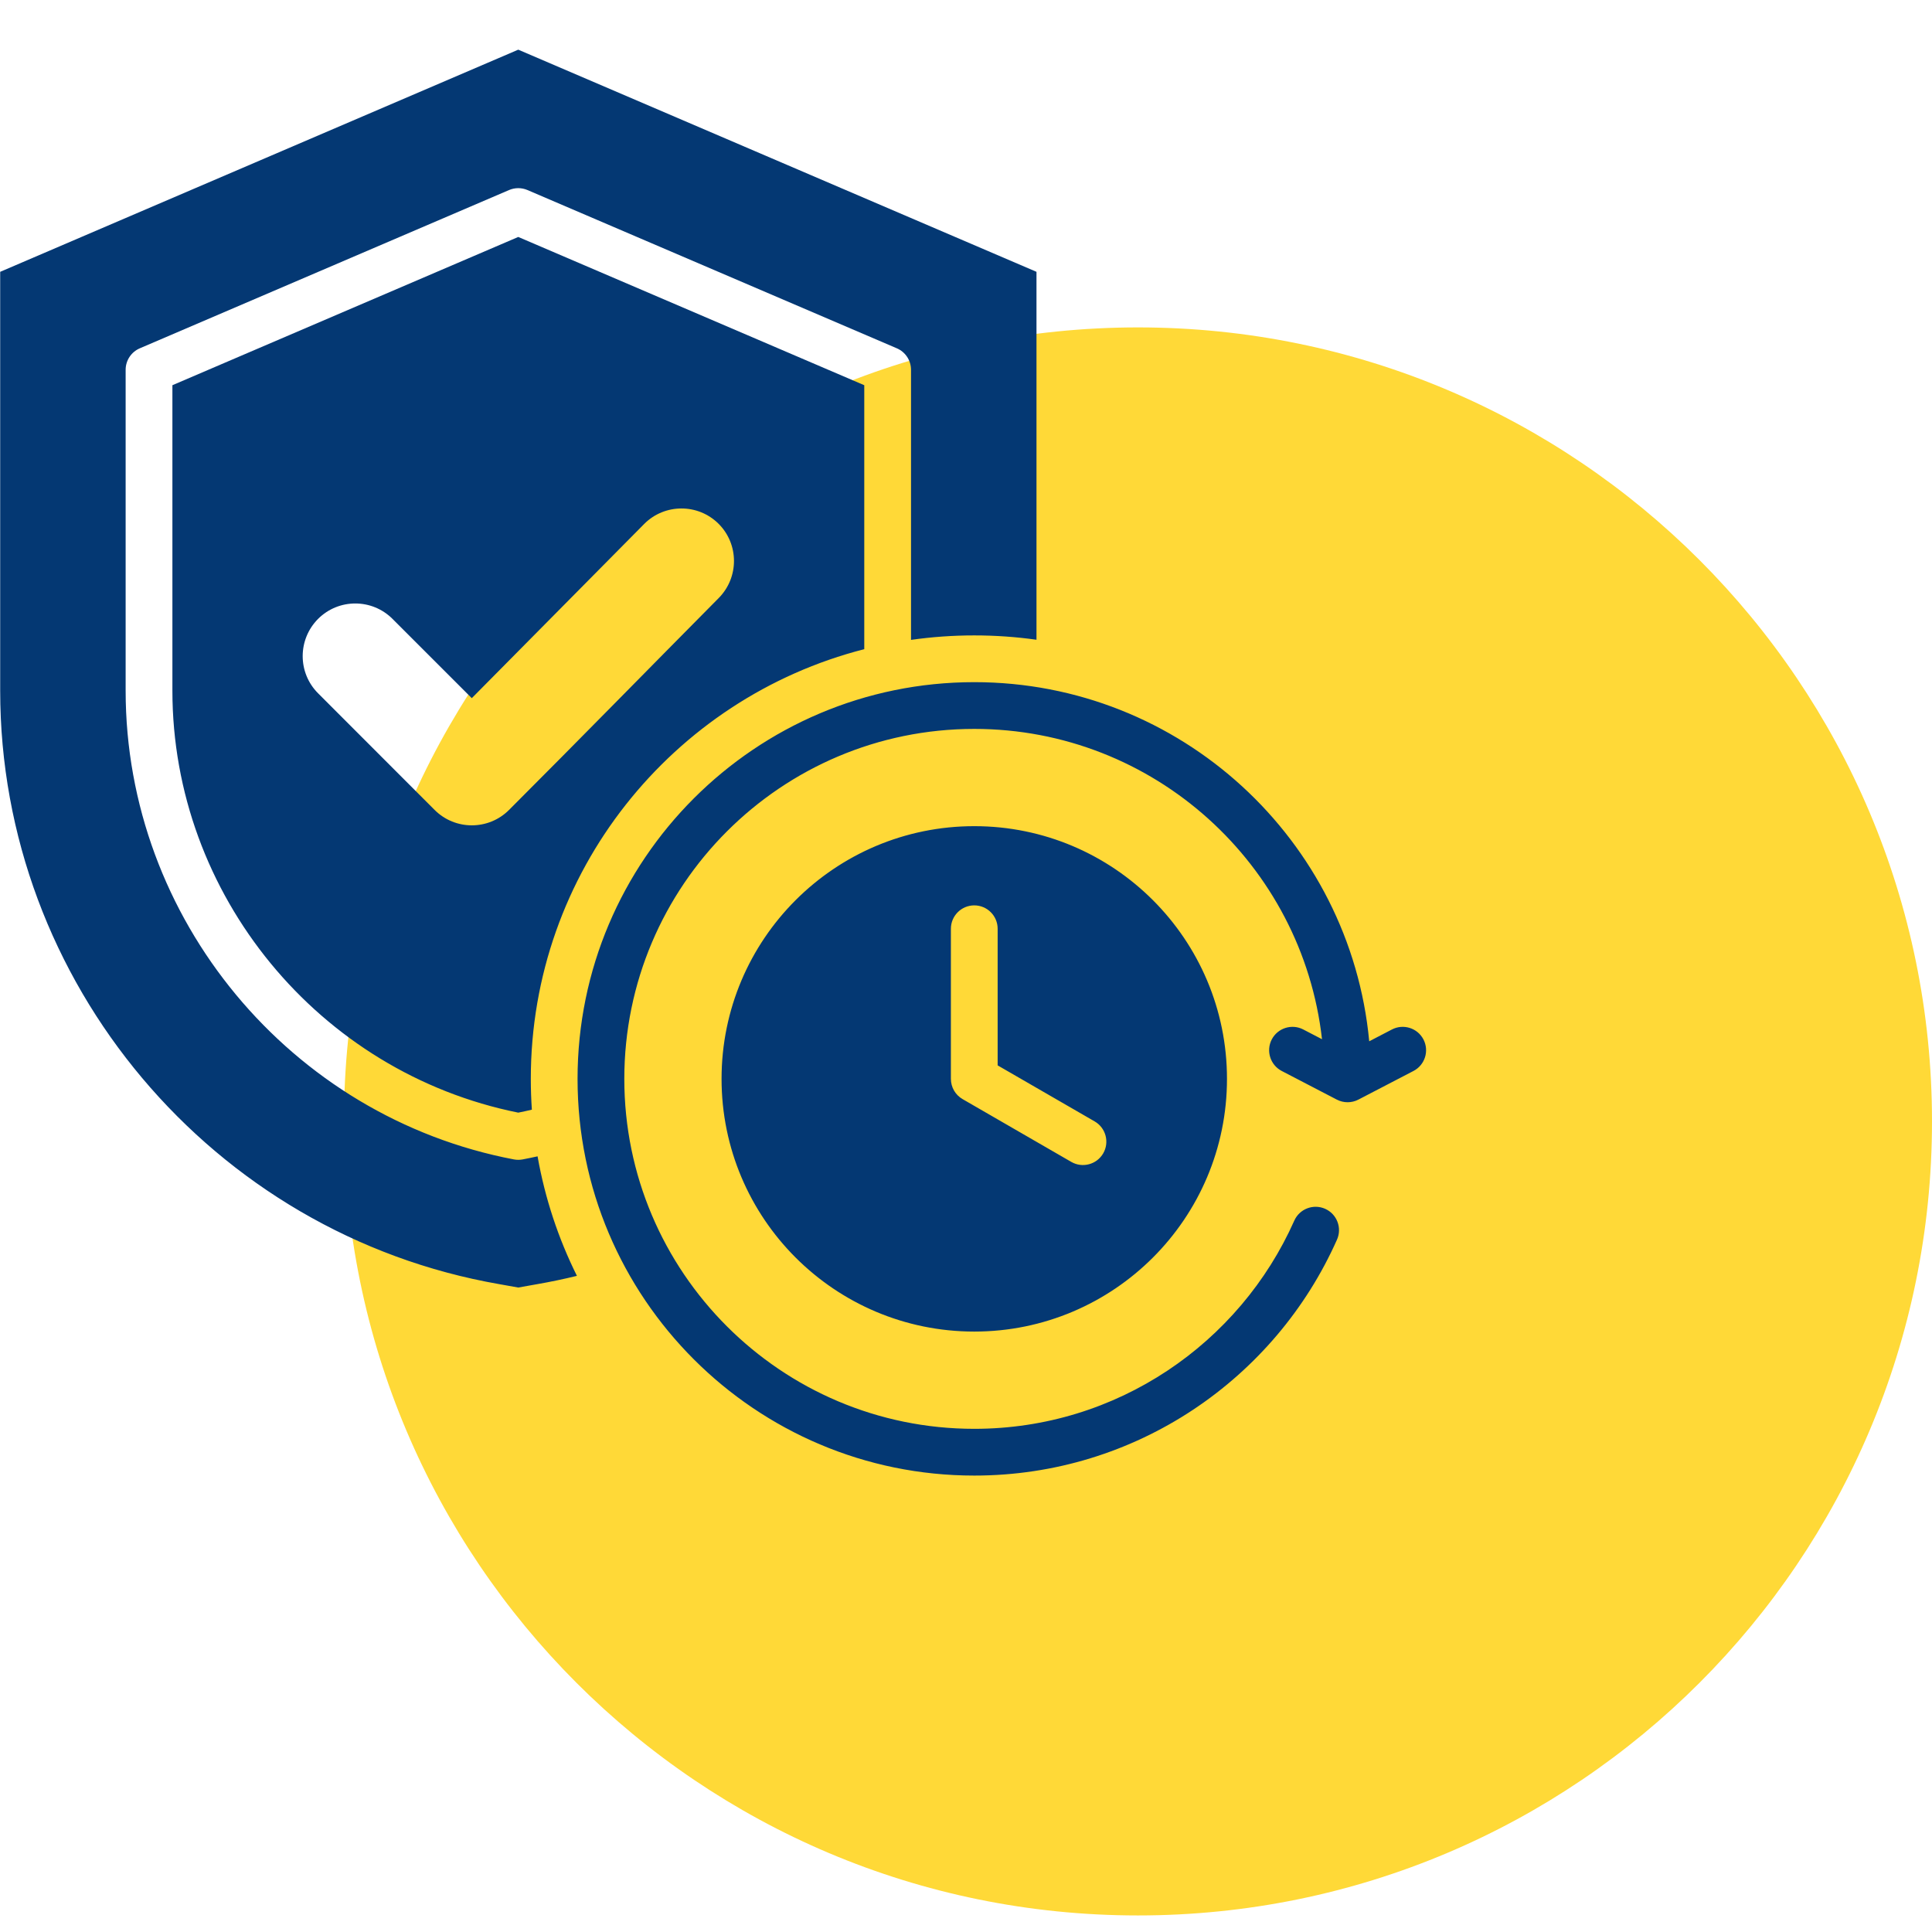 <?xml version="1.0" encoding="UTF-8"?>
<svg xmlns="http://www.w3.org/2000/svg" xmlns:xlink="http://www.w3.org/1999/xlink" width="1000" zoomAndPan="magnify" viewBox="0 0 750 750" height="1000" preserveAspectRatio="xMidYMid meet" version="1.0">
  <defs>
    <clipPath id="a0546f237b">
      <path d="M 133.527 108.098 L 750 108.098 L 750 724.574 L 133.527 724.574 Z M 133.527 108.098 " clip-rule="nonzero"></path>
    </clipPath>
    <clipPath id="f80a8b3863">
      <path d="M 441.762 108.098 C 271.527 108.098 133.527 246.102 133.527 416.336 C 133.527 586.57 271.527 724.574 441.762 724.574 C 611.996 724.574 750 586.57 750 416.336 C 750 246.102 611.996 108.098 441.762 108.098 Z M 441.762 108.098 " clip-rule="nonzero"></path>
    </clipPath>
    <clipPath id="55b7257ea8">
      <path d="M 0.527 0.098 L 617 0.098 L 617 616.574 L 0.527 616.574 Z M 0.527 0.098 " clip-rule="nonzero"></path>
    </clipPath>
    <clipPath id="976423357b">
      <path d="M 308.762 0.098 C 138.527 0.098 0.527 138.102 0.527 308.336 C 0.527 478.57 138.527 616.574 308.762 616.574 C 478.996 616.574 617 478.57 617 308.336 C 617 138.102 478.996 0.098 308.762 0.098 Z M 308.762 0.098 " clip-rule="nonzero"></path>
    </clipPath>
    <clipPath id="3c91169837">
      <rect x="0" width="617" y="0" height="617"></rect>
    </clipPath>
    <clipPath id="04162185f8">
      <path d="M 0 0.281 L 554 0.281 L 554 553.875 L 0 553.875 Z M 0 0.281 " clip-rule="nonzero"></path>
    </clipPath>
    <clipPath id="d346e0dc07">
      <rect x="0" width="750" y="0" height="725"></rect>
    </clipPath>
  </defs>
  <g transform="matrix(1, 0, 0, 1, 0, 19)">
    <g clip-path="url(#d346e0dc07)">
      <g clip-path="url(#a0546f237b)">
        <g clip-path="url(#f80a8b3863)">
          <g transform="matrix(1, 0, 0, 1, 133, 108)">
            <g clip-path="url(#3c91169837)">
              <g clip-path="url(#55b7257ea8)">
                <g clip-path="url(#976423357b)">
                  <path fill="#ffd937" d="M 0.527 0.098 L 617 0.098 L 617 616.574 L 0.527 616.574 Z M 0.527 0.098 " fill-opacity="1" fill-rule="nonzero"></path>
                </g>
              </g>
            </g>
          </g>
        </g>
      </g>
      <g clip-path="url(#04162185f8)">
        <path fill="#043873" d="M 223.961 476.285 C 218.879 477.531 213.727 478.609 208.512 479.516 L 201.191 480.82 L 193.871 479.516 C 82.453 460.113 0.07 362.32 0.07 249.121 L 0.07 86.52 L 201.191 0.281 L 402.363 86.52 L 402.363 229.348 C 394.473 228.238 386.406 227.664 378.211 227.664 C 369.875 227.664 361.676 228.258 353.656 229.402 L 353.656 124.559 C 353.656 120.926 351.492 117.645 348.156 116.215 L 204.766 54.777 C 202.484 53.797 199.898 53.797 197.617 54.777 L 54.273 116.215 C 50.938 117.645 48.773 120.926 48.773 124.559 L 48.773 249.121 C 48.773 337.723 112.766 414.582 199.496 431.086 C 200.617 431.297 201.766 431.297 202.887 431.086 C 204.832 430.715 206.762 430.316 208.684 429.887 C 211.574 446.266 216.781 461.848 223.961 476.285 Z M 206.469 411.773 C 204.723 412.188 202.961 412.57 201.191 412.926 C 123.82 397.363 66.926 328.465 66.926 249.121 L 66.926 130.539 C 66.926 130.539 201.191 72.988 201.191 72.988 L 335.508 130.539 L 335.508 233.008 C 261.125 252.023 206.059 319.539 206.059 399.812 C 206.059 403.836 206.199 407.824 206.469 411.773 Z M 183.145 252.027 L 152.367 221.25 C 144.395 213.277 131.453 213.277 123.48 221.25 C 115.512 229.262 115.512 242.164 123.48 250.137 L 168.723 295.418 C 176.691 303.387 189.637 303.387 197.605 295.418 C 224.891 268.133 251.848 240.562 279.008 213.156 C 286.938 205.145 286.895 192.242 278.926 184.309 C 270.953 176.379 258.008 176.422 250.078 184.395 Z M 378.211 301.715 C 432.379 301.715 476.312 345.648 476.312 399.812 C 476.312 453.98 432.379 497.914 378.211 497.914 C 324.043 497.914 280.109 453.98 280.109 399.812 C 280.109 345.648 324.043 301.715 378.211 301.715 Z M 369.137 341.539 L 369.137 399.812 C 369.137 403.055 370.863 406.051 373.672 407.672 L 415.867 432.047 C 420.203 434.555 425.758 433.066 428.266 428.73 C 430.77 424.395 429.281 418.84 424.945 416.332 L 387.285 394.578 L 387.285 341.539 C 387.285 336.531 383.219 332.465 378.211 332.465 C 373.203 332.465 369.137 336.531 369.137 341.539 Z M 531.531 385.227 L 540.344 380.645 C 544.789 378.332 550.273 380.066 552.582 384.508 C 554.891 388.953 553.16 394.438 548.715 396.746 L 527.324 407.867 C 524.703 409.23 521.578 409.23 518.953 407.867 L 497.562 396.746 C 493.121 394.438 491.387 388.953 493.695 384.508 C 496.008 380.066 501.492 378.332 505.934 380.645 L 513.203 384.422 C 505.551 316.676 447.988 263.961 378.211 263.961 C 303.23 263.961 242.355 324.836 242.355 399.812 C 242.355 474.793 303.23 535.668 378.211 535.668 C 433.602 535.668 481.293 502.445 502.434 454.863 C 504.469 450.285 509.836 448.219 514.41 450.254 C 518.988 452.289 521.055 457.652 519.02 462.23 C 495.055 516.168 440.992 553.816 378.211 553.816 C 293.215 553.816 224.207 484.812 224.207 399.812 C 224.207 314.816 293.215 245.812 378.211 245.812 C 458.289 245.812 524.168 307.062 531.531 385.227 Z M 531.531 385.227 " fill-opacity="1" fill-rule="evenodd"></path>
      </g>
    </g>
  </g>
</svg>
